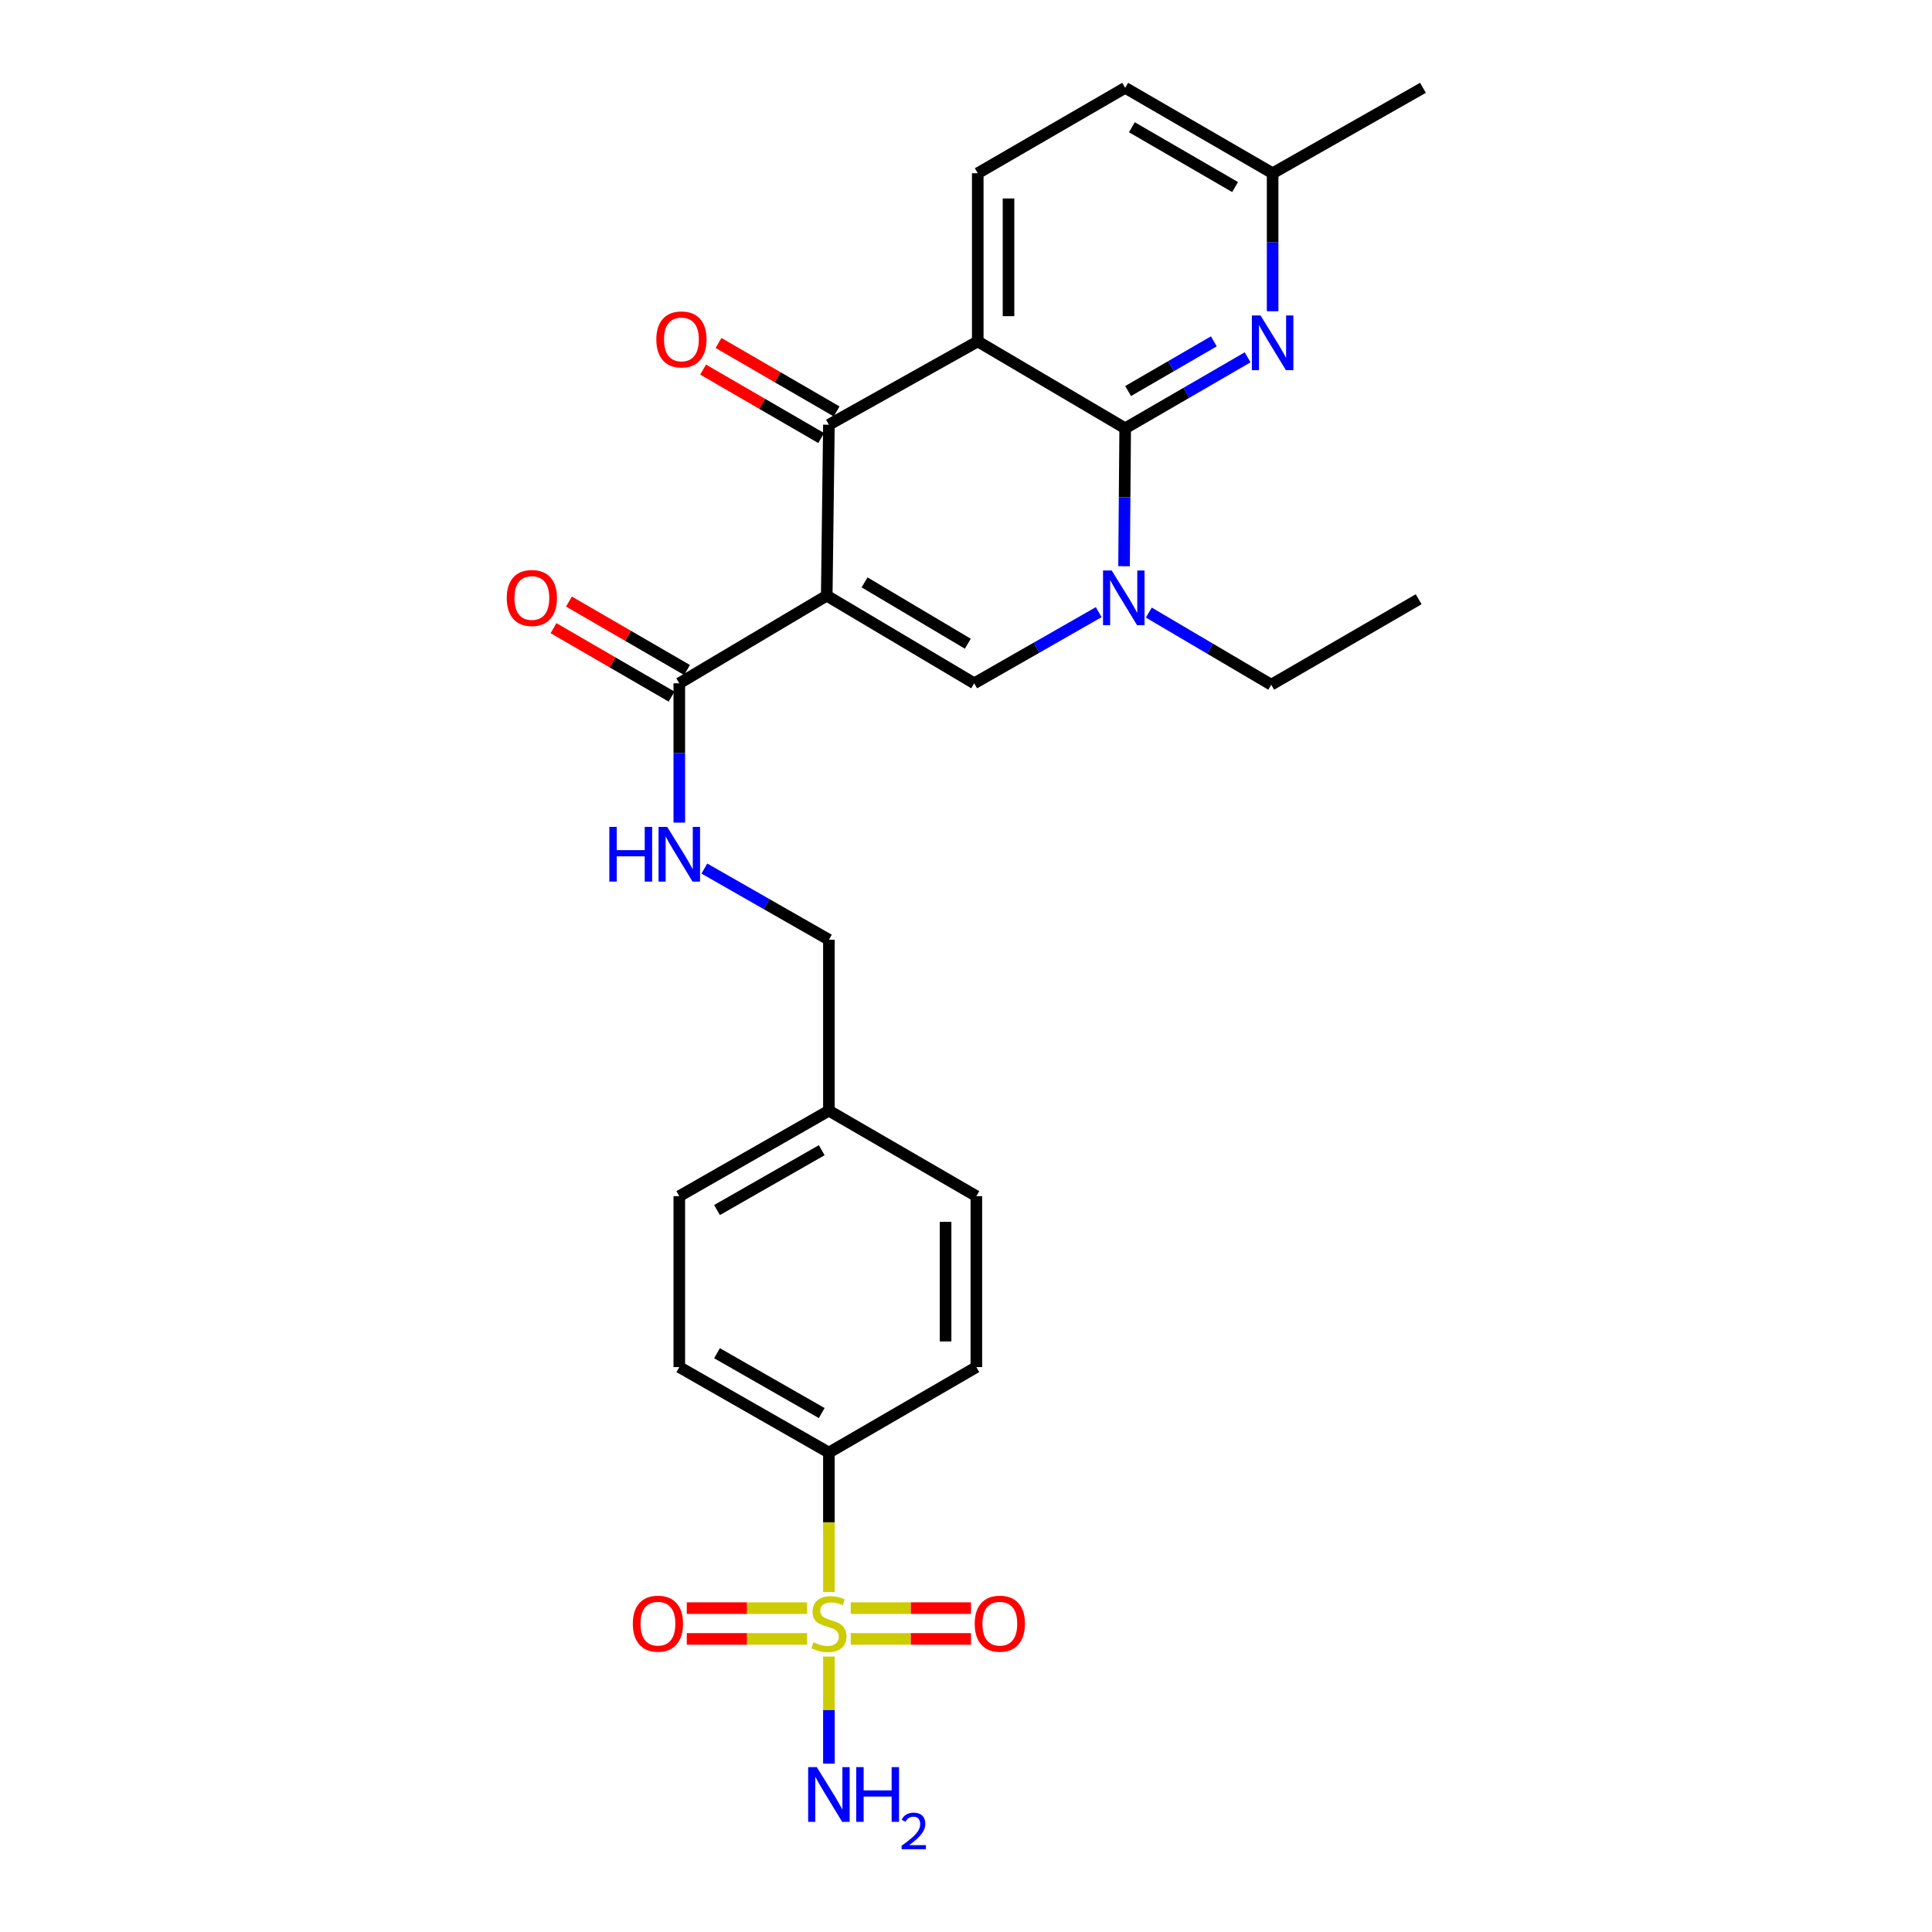 <?xml version='1.0' encoding='iso-8859-1'?>
<svg version='1.1' baseProfile='full'
              xmlns='http://www.w3.org/2000/svg'
                      xmlns:rdkit='http://www.rdkit.org/xml'
                      xmlns:xlink='http://www.w3.org/1999/xlink'
                  xml:space='preserve'
width='1000px' height='1000px' viewBox='0 0 1000 1000'>
<!-- END OF HEADER -->
<rect style='opacity:1.0;fill:#FFFFFF;stroke:none' width='1000' height='1000' x='0' y='0'> </rect>
<path class='bond-3' d='M 427.918,308.323 L 429.041,219.845' style='fill:none;fill-rule:evenodd;stroke:#000000;stroke-width:6px;stroke-linecap:butt;stroke-linejoin:miter;stroke-opacity:1' />
<path class='bond-5' d='M 427.918,308.323 L 504.25,353.677' style='fill:none;fill-rule:evenodd;stroke:#000000;stroke-width:6px;stroke-linecap:butt;stroke-linejoin:miter;stroke-opacity:1' />
<path class='bond-5' d='M 447.501,301.438 L 500.934,333.185' style='fill:none;fill-rule:evenodd;stroke:#000000;stroke-width:6px;stroke-linecap:butt;stroke-linejoin:miter;stroke-opacity:1' />
<path class='bond-6' d='M 427.918,308.323 L 351.603,353.677' style='fill:none;fill-rule:evenodd;stroke:#000000;stroke-width:6px;stroke-linecap:butt;stroke-linejoin:miter;stroke-opacity:1' />
<path class='bond-0' d='M 506.081,176.712 L 429.041,219.845' style='fill:none;fill-rule:evenodd;stroke:#000000;stroke-width:6px;stroke-linecap:butt;stroke-linejoin:miter;stroke-opacity:1' />
<path class='bond-8' d='M 506.081,176.712 L 506.081,89.676' style='fill:none;fill-rule:evenodd;stroke:#000000;stroke-width:6px;stroke-linecap:butt;stroke-linejoin:miter;stroke-opacity:1' />
<path class='bond-8' d='M 522.004,163.657 L 522.004,102.731' style='fill:none;fill-rule:evenodd;stroke:#000000;stroke-width:6px;stroke-linecap:butt;stroke-linejoin:miter;stroke-opacity:1' />
<path class='bond-27' d='M 506.081,176.712 L 582.396,221.685' style='fill:none;fill-rule:evenodd;stroke:#000000;stroke-width:6px;stroke-linecap:butt;stroke-linejoin:miter;stroke-opacity:1' />
<path class='bond-1' d='M 582.396,221.685 L 582.101,257.385' style='fill:none;fill-rule:evenodd;stroke:#000000;stroke-width:6px;stroke-linecap:butt;stroke-linejoin:miter;stroke-opacity:1' />
<path class='bond-1' d='M 582.101,257.385 L 581.806,293.084' style='fill:none;fill-rule:evenodd;stroke:#0000FF;stroke-width:6px;stroke-linecap:butt;stroke-linejoin:miter;stroke-opacity:1' />
<path class='bond-7' d='M 582.396,221.685 L 614.081,203.318' style='fill:none;fill-rule:evenodd;stroke:#000000;stroke-width:6px;stroke-linecap:butt;stroke-linejoin:miter;stroke-opacity:1' />
<path class='bond-7' d='M 614.081,203.318 L 645.766,184.951' style='fill:none;fill-rule:evenodd;stroke:#0000FF;stroke-width:6px;stroke-linecap:butt;stroke-linejoin:miter;stroke-opacity:1' />
<path class='bond-7' d='M 583.916,202.4 L 606.095,189.542' style='fill:none;fill-rule:evenodd;stroke:#000000;stroke-width:6px;stroke-linecap:butt;stroke-linejoin:miter;stroke-opacity:1' />
<path class='bond-7' d='M 606.095,189.542 L 628.275,176.685' style='fill:none;fill-rule:evenodd;stroke:#0000FF;stroke-width:6px;stroke-linecap:butt;stroke-linejoin:miter;stroke-opacity:1' />
<path class='bond-2' d='M 429.041,824.001 L 429.041,787.928' style='fill:none;fill-rule:evenodd;stroke:#CCCC00;stroke-width:6px;stroke-linecap:butt;stroke-linejoin:miter;stroke-opacity:1' />
<path class='bond-2' d='M 429.041,787.928 L 429.041,751.855' style='fill:none;fill-rule:evenodd;stroke:#000000;stroke-width:6px;stroke-linecap:butt;stroke-linejoin:miter;stroke-opacity:1' />
<path class='bond-11' d='M 417.749,832.372 L 386.612,832.372' style='fill:none;fill-rule:evenodd;stroke:#CCCC00;stroke-width:6px;stroke-linecap:butt;stroke-linejoin:miter;stroke-opacity:1' />
<path class='bond-11' d='M 386.612,832.372 L 355.476,832.372' style='fill:none;fill-rule:evenodd;stroke:#FF0000;stroke-width:6px;stroke-linecap:butt;stroke-linejoin:miter;stroke-opacity:1' />
<path class='bond-11' d='M 417.749,848.295 L 386.612,848.295' style='fill:none;fill-rule:evenodd;stroke:#CCCC00;stroke-width:6px;stroke-linecap:butt;stroke-linejoin:miter;stroke-opacity:1' />
<path class='bond-11' d='M 386.612,848.295 L 355.476,848.295' style='fill:none;fill-rule:evenodd;stroke:#FF0000;stroke-width:6px;stroke-linecap:butt;stroke-linejoin:miter;stroke-opacity:1' />
<path class='bond-12' d='M 440.333,848.295 L 471.457,848.295' style='fill:none;fill-rule:evenodd;stroke:#CCCC00;stroke-width:6px;stroke-linecap:butt;stroke-linejoin:miter;stroke-opacity:1' />
<path class='bond-12' d='M 471.457,848.295 L 502.581,848.295' style='fill:none;fill-rule:evenodd;stroke:#FF0000;stroke-width:6px;stroke-linecap:butt;stroke-linejoin:miter;stroke-opacity:1' />
<path class='bond-12' d='M 440.333,832.372 L 471.457,832.372' style='fill:none;fill-rule:evenodd;stroke:#CCCC00;stroke-width:6px;stroke-linecap:butt;stroke-linejoin:miter;stroke-opacity:1' />
<path class='bond-12' d='M 471.457,832.372 L 502.581,832.372' style='fill:none;fill-rule:evenodd;stroke:#FF0000;stroke-width:6px;stroke-linecap:butt;stroke-linejoin:miter;stroke-opacity:1' />
<path class='bond-14' d='M 429.041,857.425 L 429.041,885.15' style='fill:none;fill-rule:evenodd;stroke:#CCCC00;stroke-width:6px;stroke-linecap:butt;stroke-linejoin:miter;stroke-opacity:1' />
<path class='bond-14' d='M 429.041,885.15 L 429.041,912.875' style='fill:none;fill-rule:evenodd;stroke:#0000FF;stroke-width:6px;stroke-linecap:butt;stroke-linejoin:miter;stroke-opacity:1' />
<path class='bond-13' d='M 433.034,212.958 L 402.471,195.241' style='fill:none;fill-rule:evenodd;stroke:#000000;stroke-width:6px;stroke-linecap:butt;stroke-linejoin:miter;stroke-opacity:1' />
<path class='bond-13' d='M 402.471,195.241 L 371.907,177.524' style='fill:none;fill-rule:evenodd;stroke:#FF0000;stroke-width:6px;stroke-linecap:butt;stroke-linejoin:miter;stroke-opacity:1' />
<path class='bond-13' d='M 425.049,226.733 L 394.485,209.016' style='fill:none;fill-rule:evenodd;stroke:#000000;stroke-width:6px;stroke-linecap:butt;stroke-linejoin:miter;stroke-opacity:1' />
<path class='bond-13' d='M 394.485,209.016 L 363.922,191.3' style='fill:none;fill-rule:evenodd;stroke:#FF0000;stroke-width:6px;stroke-linecap:butt;stroke-linejoin:miter;stroke-opacity:1' />
<path class='bond-4' d='M 568.702,316.849 L 536.476,335.263' style='fill:none;fill-rule:evenodd;stroke:#0000FF;stroke-width:6px;stroke-linecap:butt;stroke-linejoin:miter;stroke-opacity:1' />
<path class='bond-4' d='M 536.476,335.263 L 504.25,353.677' style='fill:none;fill-rule:evenodd;stroke:#000000;stroke-width:6px;stroke-linecap:butt;stroke-linejoin:miter;stroke-opacity:1' />
<path class='bond-21' d='M 594.625,317.072 L 626.305,335.742' style='fill:none;fill-rule:evenodd;stroke:#0000FF;stroke-width:6px;stroke-linecap:butt;stroke-linejoin:miter;stroke-opacity:1' />
<path class='bond-21' d='M 626.305,335.742 L 657.986,354.411' style='fill:none;fill-rule:evenodd;stroke:#000000;stroke-width:6px;stroke-linecap:butt;stroke-linejoin:miter;stroke-opacity:1' />
<path class='bond-10' d='M 351.603,353.677 L 351.603,389.73' style='fill:none;fill-rule:evenodd;stroke:#000000;stroke-width:6px;stroke-linecap:butt;stroke-linejoin:miter;stroke-opacity:1' />
<path class='bond-10' d='M 351.603,389.73 L 351.603,425.783' style='fill:none;fill-rule:evenodd;stroke:#0000FF;stroke-width:6px;stroke-linecap:butt;stroke-linejoin:miter;stroke-opacity:1' />
<path class='bond-15' d='M 355.596,346.789 L 325.041,329.077' style='fill:none;fill-rule:evenodd;stroke:#000000;stroke-width:6px;stroke-linecap:butt;stroke-linejoin:miter;stroke-opacity:1' />
<path class='bond-15' d='M 325.041,329.077 L 294.486,311.365' style='fill:none;fill-rule:evenodd;stroke:#FF0000;stroke-width:6px;stroke-linecap:butt;stroke-linejoin:miter;stroke-opacity:1' />
<path class='bond-15' d='M 347.61,360.565 L 317.055,342.853' style='fill:none;fill-rule:evenodd;stroke:#000000;stroke-width:6px;stroke-linecap:butt;stroke-linejoin:miter;stroke-opacity:1' />
<path class='bond-15' d='M 317.055,342.853 L 286.501,325.14' style='fill:none;fill-rule:evenodd;stroke:#FF0000;stroke-width:6px;stroke-linecap:butt;stroke-linejoin:miter;stroke-opacity:1' />
<path class='bond-16' d='M 658.711,161.092 L 658.711,125.384' style='fill:none;fill-rule:evenodd;stroke:#0000FF;stroke-width:6px;stroke-linecap:butt;stroke-linejoin:miter;stroke-opacity:1' />
<path class='bond-16' d='M 658.711,125.384 L 658.711,89.676' style='fill:none;fill-rule:evenodd;stroke:#000000;stroke-width:6px;stroke-linecap:butt;stroke-linejoin:miter;stroke-opacity:1' />
<path class='bond-20' d='M 506.081,89.676 L 582.396,45.455' style='fill:none;fill-rule:evenodd;stroke:#000000;stroke-width:6px;stroke-linecap:butt;stroke-linejoin:miter;stroke-opacity:1' />
<path class='bond-9' d='M 429.041,751.855 L 351.603,707.607' style='fill:none;fill-rule:evenodd;stroke:#000000;stroke-width:6px;stroke-linecap:butt;stroke-linejoin:miter;stroke-opacity:1' />
<path class='bond-9' d='M 425.325,731.393 L 371.118,700.419' style='fill:none;fill-rule:evenodd;stroke:#000000;stroke-width:6px;stroke-linecap:butt;stroke-linejoin:miter;stroke-opacity:1' />
<path class='bond-29' d='M 429.041,751.855 L 505.356,707.607' style='fill:none;fill-rule:evenodd;stroke:#000000;stroke-width:6px;stroke-linecap:butt;stroke-linejoin:miter;stroke-opacity:1' />
<path class='bond-19' d='M 364.573,449.566 L 396.807,467.985' style='fill:none;fill-rule:evenodd;stroke:#0000FF;stroke-width:6px;stroke-linecap:butt;stroke-linejoin:miter;stroke-opacity:1' />
<path class='bond-19' d='M 396.807,467.985 L 429.041,486.403' style='fill:none;fill-rule:evenodd;stroke:#000000;stroke-width:6px;stroke-linecap:butt;stroke-linejoin:miter;stroke-opacity:1' />
<path class='bond-25' d='M 658.711,89.676 L 736.521,45.455' style='fill:none;fill-rule:evenodd;stroke:#000000;stroke-width:6px;stroke-linecap:butt;stroke-linejoin:miter;stroke-opacity:1' />
<path class='bond-28' d='M 658.711,89.676 L 582.396,45.455' style='fill:none;fill-rule:evenodd;stroke:#000000;stroke-width:6px;stroke-linecap:butt;stroke-linejoin:miter;stroke-opacity:1' />
<path class='bond-28' d='M 639.281,96.82 L 585.86,65.865' style='fill:none;fill-rule:evenodd;stroke:#000000;stroke-width:6px;stroke-linecap:butt;stroke-linejoin:miter;stroke-opacity:1' />
<path class='bond-17' d='M 505.356,707.607 L 505.356,619.129' style='fill:none;fill-rule:evenodd;stroke:#000000;stroke-width:6px;stroke-linecap:butt;stroke-linejoin:miter;stroke-opacity:1' />
<path class='bond-17' d='M 489.433,694.335 L 489.433,632.401' style='fill:none;fill-rule:evenodd;stroke:#000000;stroke-width:6px;stroke-linecap:butt;stroke-linejoin:miter;stroke-opacity:1' />
<path class='bond-18' d='M 351.603,707.607 L 351.603,619.129' style='fill:none;fill-rule:evenodd;stroke:#000000;stroke-width:6px;stroke-linecap:butt;stroke-linejoin:miter;stroke-opacity:1' />
<path class='bond-22' d='M 429.041,486.403 L 429.041,574.881' style='fill:none;fill-rule:evenodd;stroke:#000000;stroke-width:6px;stroke-linecap:butt;stroke-linejoin:miter;stroke-opacity:1' />
<path class='bond-26' d='M 657.986,354.411 L 734.3,310.172' style='fill:none;fill-rule:evenodd;stroke:#000000;stroke-width:6px;stroke-linecap:butt;stroke-linejoin:miter;stroke-opacity:1' />
<path class='bond-23' d='M 429.041,574.881 L 505.356,619.129' style='fill:none;fill-rule:evenodd;stroke:#000000;stroke-width:6px;stroke-linecap:butt;stroke-linejoin:miter;stroke-opacity:1' />
<path class='bond-24' d='M 429.041,574.881 L 351.603,619.129' style='fill:none;fill-rule:evenodd;stroke:#000000;stroke-width:6px;stroke-linecap:butt;stroke-linejoin:miter;stroke-opacity:1' />
<path class='bond-24' d='M 425.325,595.343 L 371.118,626.317' style='fill:none;fill-rule:evenodd;stroke:#000000;stroke-width:6px;stroke-linecap:butt;stroke-linejoin:miter;stroke-opacity:1' />
<path  class='atom-3' d='M 421.041 850.053
Q 421.361 850.173, 422.681 850.733
Q 424.001 851.293, 425.441 851.653
Q 426.921 851.973, 428.361 851.973
Q 431.041 851.973, 432.601 850.693
Q 434.161 849.373, 434.161 847.093
Q 434.161 845.533, 433.361 844.573
Q 432.601 843.613, 431.401 843.093
Q 430.201 842.573, 428.201 841.973
Q 425.681 841.213, 424.161 840.493
Q 422.681 839.773, 421.601 838.253
Q 420.561 836.733, 420.561 834.173
Q 420.561 830.613, 422.961 828.413
Q 425.401 826.213, 430.201 826.213
Q 433.481 826.213, 437.201 827.773
L 436.281 830.853
Q 432.881 829.453, 430.321 829.453
Q 427.561 829.453, 426.041 830.613
Q 424.521 831.733, 424.561 833.693
Q 424.561 835.213, 425.321 836.133
Q 426.121 837.053, 427.241 837.573
Q 428.401 838.093, 430.321 838.693
Q 432.881 839.493, 434.401 840.293
Q 435.921 841.093, 437.001 842.733
Q 438.121 844.333, 438.121 847.093
Q 438.121 851.013, 435.481 853.133
Q 432.881 855.213, 428.521 855.213
Q 426.001 855.213, 424.081 854.653
Q 422.201 854.133, 419.961 853.213
L 421.041 850.053
' fill='#CCCC00'/>
<path  class='atom-5' d='M 575.411 295.278
L 584.691 310.278
Q 585.611 311.758, 587.091 314.438
Q 588.571 317.118, 588.651 317.278
L 588.651 295.278
L 592.411 295.278
L 592.411 323.598
L 588.531 323.598
L 578.571 307.198
Q 577.411 305.278, 576.171 303.078
Q 574.971 300.878, 574.611 300.198
L 574.611 323.598
L 570.931 323.598
L 570.931 295.278
L 575.411 295.278
' fill='#0000FF'/>
<path  class='atom-8' d='M 652.451 163.286
L 661.731 178.286
Q 662.651 179.766, 664.131 182.446
Q 665.611 185.126, 665.691 185.286
L 665.691 163.286
L 669.451 163.286
L 669.451 191.606
L 665.571 191.606
L 655.611 175.206
Q 654.451 173.286, 653.211 171.086
Q 652.011 168.886, 651.651 168.206
L 651.651 191.606
L 647.971 191.606
L 647.971 163.286
L 652.451 163.286
' fill='#0000FF'/>
<path  class='atom-11' d='M 315.383 427.995
L 319.223 427.995
L 319.223 440.035
L 333.703 440.035
L 333.703 427.995
L 337.543 427.995
L 337.543 456.315
L 333.703 456.315
L 333.703 443.235
L 319.223 443.235
L 319.223 456.315
L 315.383 456.315
L 315.383 427.995
' fill='#0000FF'/>
<path  class='atom-11' d='M 345.343 427.995
L 354.623 442.995
Q 355.543 444.475, 357.023 447.155
Q 358.503 449.835, 358.583 449.995
L 358.583 427.995
L 362.343 427.995
L 362.343 456.315
L 358.463 456.315
L 348.503 439.915
Q 347.343 437.995, 346.103 435.795
Q 344.903 433.595, 344.543 432.915
L 344.543 456.315
L 340.863 456.315
L 340.863 427.995
L 345.343 427.995
' fill='#0000FF'/>
<path  class='atom-12' d='M 327.545 840.413
Q 327.545 833.613, 330.905 829.813
Q 334.265 826.013, 340.545 826.013
Q 346.825 826.013, 350.185 829.813
Q 353.545 833.613, 353.545 840.413
Q 353.545 847.293, 350.145 851.213
Q 346.745 855.093, 340.545 855.093
Q 334.305 855.093, 330.905 851.213
Q 327.545 847.333, 327.545 840.413
M 340.545 851.893
Q 344.865 851.893, 347.185 849.013
Q 349.545 846.093, 349.545 840.413
Q 349.545 834.853, 347.185 832.053
Q 344.865 829.213, 340.545 829.213
Q 336.225 829.213, 333.865 832.013
Q 331.545 834.813, 331.545 840.413
Q 331.545 846.133, 333.865 849.013
Q 336.225 851.893, 340.545 851.893
' fill='#FF0000'/>
<path  class='atom-13' d='M 504.51 840.413
Q 504.51 833.613, 507.87 829.813
Q 511.23 826.013, 517.51 826.013
Q 523.79 826.013, 527.15 829.813
Q 530.51 833.613, 530.51 840.413
Q 530.51 847.293, 527.11 851.213
Q 523.71 855.093, 517.51 855.093
Q 511.27 855.093, 507.87 851.213
Q 504.51 847.333, 504.51 840.413
M 517.51 851.893
Q 521.83 851.893, 524.15 849.013
Q 526.51 846.093, 526.51 840.413
Q 526.51 834.853, 524.15 832.053
Q 521.83 829.213, 517.51 829.213
Q 513.19 829.213, 510.83 832.013
Q 508.51 834.813, 508.51 840.413
Q 508.51 846.133, 510.83 849.013
Q 513.19 851.893, 517.51 851.893
' fill='#FF0000'/>
<path  class='atom-14' d='M 339.709 175.677
Q 339.709 168.877, 343.069 165.077
Q 346.429 161.277, 352.709 161.277
Q 358.989 161.277, 362.349 165.077
Q 365.709 168.877, 365.709 175.677
Q 365.709 182.557, 362.309 186.477
Q 358.909 190.357, 352.709 190.357
Q 346.469 190.357, 343.069 186.477
Q 339.709 182.597, 339.709 175.677
M 352.709 187.157
Q 357.029 187.157, 359.349 184.277
Q 361.709 181.357, 361.709 175.677
Q 361.709 170.117, 359.349 167.317
Q 357.029 164.477, 352.709 164.477
Q 348.389 164.477, 346.029 167.277
Q 343.709 170.077, 343.709 175.677
Q 343.709 181.397, 346.029 184.277
Q 348.389 187.157, 352.709 187.157
' fill='#FF0000'/>
<path  class='atom-15' d='M 422.781 914.66
L 432.061 929.66
Q 432.981 931.14, 434.461 933.82
Q 435.941 936.5, 436.021 936.66
L 436.021 914.66
L 439.781 914.66
L 439.781 942.98
L 435.901 942.98
L 425.941 926.58
Q 424.781 924.66, 423.541 922.46
Q 422.341 920.26, 421.981 919.58
L 421.981 942.98
L 418.301 942.98
L 418.301 914.66
L 422.781 914.66
' fill='#0000FF'/>
<path  class='atom-15' d='M 443.181 914.66
L 447.021 914.66
L 447.021 926.7
L 461.501 926.7
L 461.501 914.66
L 465.341 914.66
L 465.341 942.98
L 461.501 942.98
L 461.501 929.9
L 447.021 929.9
L 447.021 942.98
L 443.181 942.98
L 443.181 914.66
' fill='#0000FF'/>
<path  class='atom-15' d='M 466.714 941.986
Q 467.4 940.218, 469.037 939.241
Q 470.674 938.238, 472.944 938.238
Q 475.769 938.238, 477.353 939.769
Q 478.937 941.3, 478.937 944.019
Q 478.937 946.791, 476.878 949.378
Q 474.845 951.966, 470.621 955.028
L 479.254 955.028
L 479.254 957.14
L 466.661 957.14
L 466.661 955.371
Q 470.146 952.89, 472.205 951.042
Q 474.291 949.194, 475.294 947.53
Q 476.297 945.867, 476.297 944.151
Q 476.297 942.356, 475.4 941.353
Q 474.502 940.35, 472.944 940.35
Q 471.44 940.35, 470.436 940.957
Q 469.433 941.564, 468.72 942.91
L 466.714 941.986
' fill='#0000FF'/>
<path  class='atom-16' d='M 262.288 309.518
Q 262.288 302.718, 265.648 298.918
Q 269.008 295.118, 275.288 295.118
Q 281.568 295.118, 284.928 298.918
Q 288.288 302.718, 288.288 309.518
Q 288.288 316.398, 284.888 320.318
Q 281.488 324.198, 275.288 324.198
Q 269.048 324.198, 265.648 320.318
Q 262.288 316.438, 262.288 309.518
M 275.288 320.998
Q 279.608 320.998, 281.928 318.118
Q 284.288 315.198, 284.288 309.518
Q 284.288 303.958, 281.928 301.158
Q 279.608 298.318, 275.288 298.318
Q 270.968 298.318, 268.608 301.118
Q 266.288 303.918, 266.288 309.518
Q 266.288 315.238, 268.608 318.118
Q 270.968 320.998, 275.288 320.998
' fill='#FF0000'/>
</svg>
